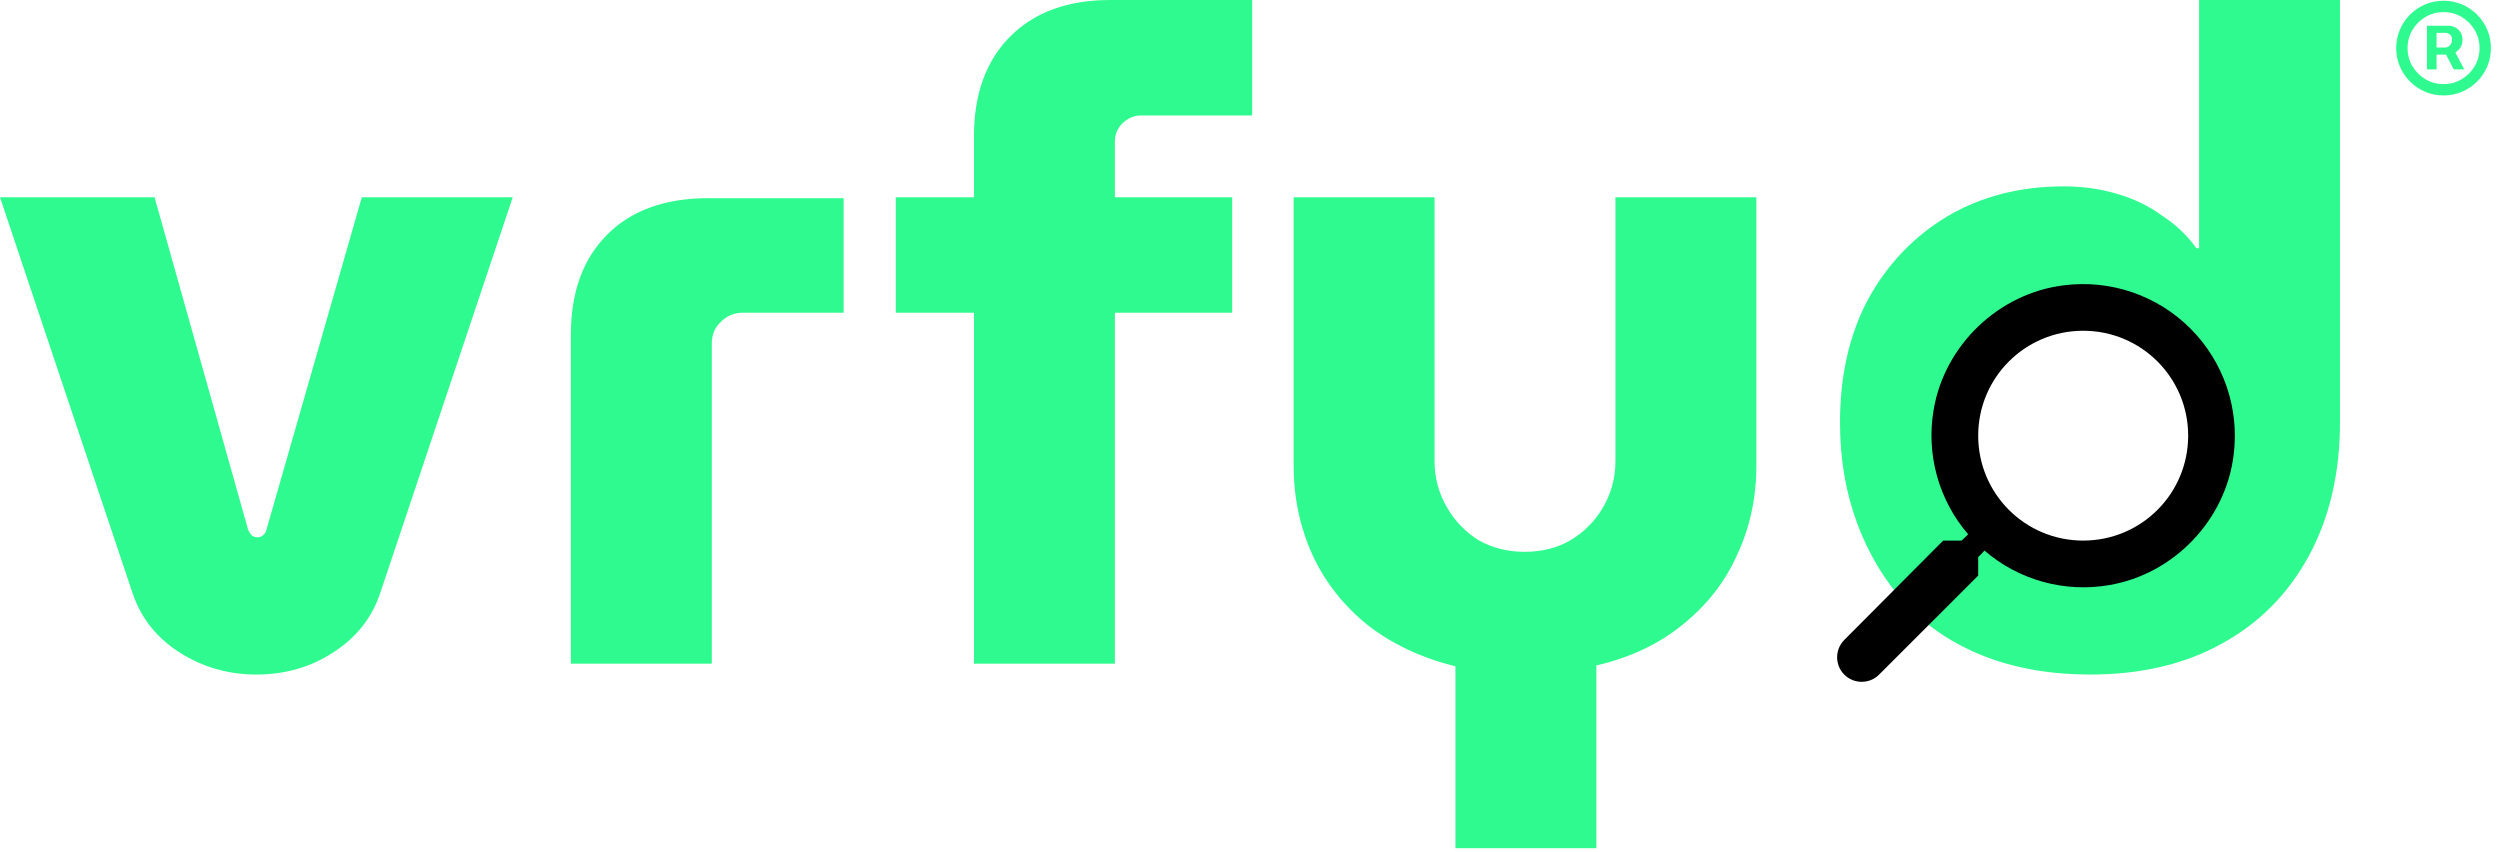 <svg width="132" height="45" viewBox="0 0 132 45" fill="none" xmlns="http://www.w3.org/2000/svg">
<path fill-rule="evenodd" clip-rule="evenodd" d="M51.426 16.512V35.04H58.866V16.512H65.058V10.416H58.866V7.488C58.866 7.104 58.994 6.784 59.25 6.528C59.538 6.24 59.874 6.096 60.258 6.096H66.114V0H58.626C56.386 0 54.626 0.64 53.346 1.92C52.066 3.2 51.426 4.96 51.426 7.2V10.416H47.298V16.512H51.426ZM128.145 1.359V3.665H128.651V2.884H129.153L129.558 3.665H130.114L129.641 2.771C129.741 2.712 129.826 2.631 129.898 2.528C129.979 2.409 130.02 2.265 130.02 2.096C130.02 1.93 129.98 1.792 129.901 1.684C129.824 1.573 129.73 1.492 129.62 1.44C129.51 1.386 129.408 1.359 129.314 1.359H128.145ZM128.651 2.509H129.12C129.189 2.509 129.263 2.474 129.342 2.406C129.423 2.337 129.464 2.234 129.464 2.096C129.464 1.955 129.423 1.859 129.342 1.809C129.263 1.759 129.193 1.734 129.133 1.734H128.651V2.509ZM128.048 4.846C128.35 4.975 128.674 5.04 129.02 5.04C129.366 5.04 129.69 4.975 129.992 4.846C130.294 4.717 130.56 4.538 130.789 4.309C131.018 4.08 131.197 3.814 131.326 3.512C131.455 3.21 131.52 2.886 131.52 2.54C131.52 2.194 131.455 1.87 131.326 1.568C131.197 1.266 131.018 1 130.789 0.771C130.56 0.542 130.294 0.363 129.992 0.234C129.69 0.105 129.366 0.04 129.02 0.04C128.674 0.04 128.35 0.105 128.048 0.234C127.746 0.363 127.48 0.542 127.251 0.771C127.022 1 126.843 1.266 126.714 1.568C126.585 1.87 126.52 2.194 126.52 2.54C126.52 2.886 126.585 3.21 126.714 3.512C126.843 3.814 127.022 4.08 127.251 4.309C127.48 4.538 127.746 4.717 128.048 4.846ZM129.976 4.184C129.689 4.355 129.37 4.44 129.02 4.44C128.67 4.44 128.351 4.355 128.064 4.184C127.776 4.013 127.547 3.784 127.376 3.496C127.205 3.209 127.12 2.89 127.12 2.54C127.12 2.19 127.205 1.871 127.376 1.584C127.547 1.296 127.776 1.067 128.064 0.896C128.351 0.725 128.67 0.64 129.02 0.64C129.37 0.64 129.689 0.725 129.976 0.896C130.264 1.067 130.493 1.296 130.664 1.584C130.835 1.871 130.92 2.19 130.92 2.54C130.92 2.89 130.835 3.209 130.664 3.496C130.493 3.784 130.264 4.013 129.976 4.184ZM9.504 34.464C10.72 35.232 12.064 35.616 13.536 35.616C15.04 35.616 16.384 35.232 17.568 34.464C18.784 33.696 19.616 32.656 20.064 31.344L27.072 10.416H19.104L14.064 27.984C14.032 28.112 13.968 28.208 13.872 28.272C13.808 28.336 13.712 28.368 13.584 28.368C13.488 28.368 13.392 28.336 13.296 28.272C13.232 28.208 13.168 28.112 13.104 27.984L8.16 10.416H0L7.008 31.344C7.456 32.656 8.288 33.696 9.504 34.464ZM30.143 35.04V17.664C30.143 15.424 30.783 13.664 32.063 12.384C33.343 11.104 35.119 10.464 37.391 10.464H44.543V16.512H39.215C38.767 16.512 38.383 16.672 38.063 16.992C37.743 17.28 37.583 17.664 37.583 18.144V35.04H30.143ZM76.848 44.784V35.184C75.056 34.736 73.52 34.016 72.24 33.024C70.96 32 69.984 30.768 69.312 29.328C68.64 27.856 68.304 26.272 68.304 24.576V10.416H75.744V24.336C75.744 25.2 75.952 26 76.368 26.736C76.784 27.472 77.344 28.064 78.048 28.512C78.784 28.928 79.6 29.136 80.496 29.136C81.424 29.136 82.24 28.928 82.944 28.512C83.68 28.064 84.256 27.472 84.672 26.736C85.088 26 85.296 25.2 85.296 24.336V10.416H92.736V24.576C92.736 26.272 92.4 27.84 91.728 29.28C91.088 30.72 90.128 31.952 88.848 32.976C87.6 34 86.08 34.72 84.288 35.136V44.784H76.848ZM104.784 34.656C106.448 35.296 108.304 35.616 110.352 35.616C113.04 35.616 115.36 35.072 117.312 33.984C119.296 32.896 120.832 31.344 121.92 29.328C123.008 27.312 123.552 24.96 123.552 22.272V0H116.112V13.104H115.968C115.488 12.432 114.88 11.856 114.144 11.376C113.44 10.864 112.64 10.48 111.744 10.224C110.88 9.968 109.952 9.84 108.96 9.84C106.656 9.84 104.608 10.368 102.816 11.424C101.056 12.48 99.664 13.936 98.64 15.792C97.648 17.648 97.152 19.824 97.152 22.32C97.152 24.24 97.456 26.016 98.064 27.648C98.672 29.28 99.536 30.704 100.656 31.92C101.776 33.104 103.152 34.016 104.784 34.656ZM110 29C113.314 29 116 26.314 116 23C116 19.686 113.314 17 110 17C106.686 17 104 19.686 104 23C104 26.314 106.686 29 110 29Z" fill="#2FFA8F"/>
<path d="M102.601 28.543H103.574L103.919 28.211C103.15 27.317 102.587 26.264 102.272 25.128C101.957 23.991 101.897 22.799 102.096 21.637C102.675 18.215 105.533 15.482 108.982 15.063C110.194 14.91 111.426 15.036 112.582 15.431C113.739 15.827 114.789 16.482 115.653 17.345C116.517 18.209 117.172 19.259 117.568 20.415C117.964 21.57 118.09 22.801 117.937 24.013C117.518 27.46 114.783 30.316 111.359 30.894C110.196 31.094 109.003 31.034 107.866 30.719C106.729 30.404 105.676 29.842 104.782 29.072L104.449 29.417V30.39L99.214 35.621C98.709 36.126 97.884 36.126 97.379 35.621C96.874 35.117 96.874 34.292 97.379 33.787L102.601 28.543ZM109.992 28.543C113.059 28.543 115.535 26.069 115.535 23.003C115.535 19.938 113.059 17.464 109.992 17.464C106.925 17.464 104.449 19.938 104.449 23.003C104.449 26.069 106.925 28.543 109.992 28.543Z" fill="black"/>
</svg>

